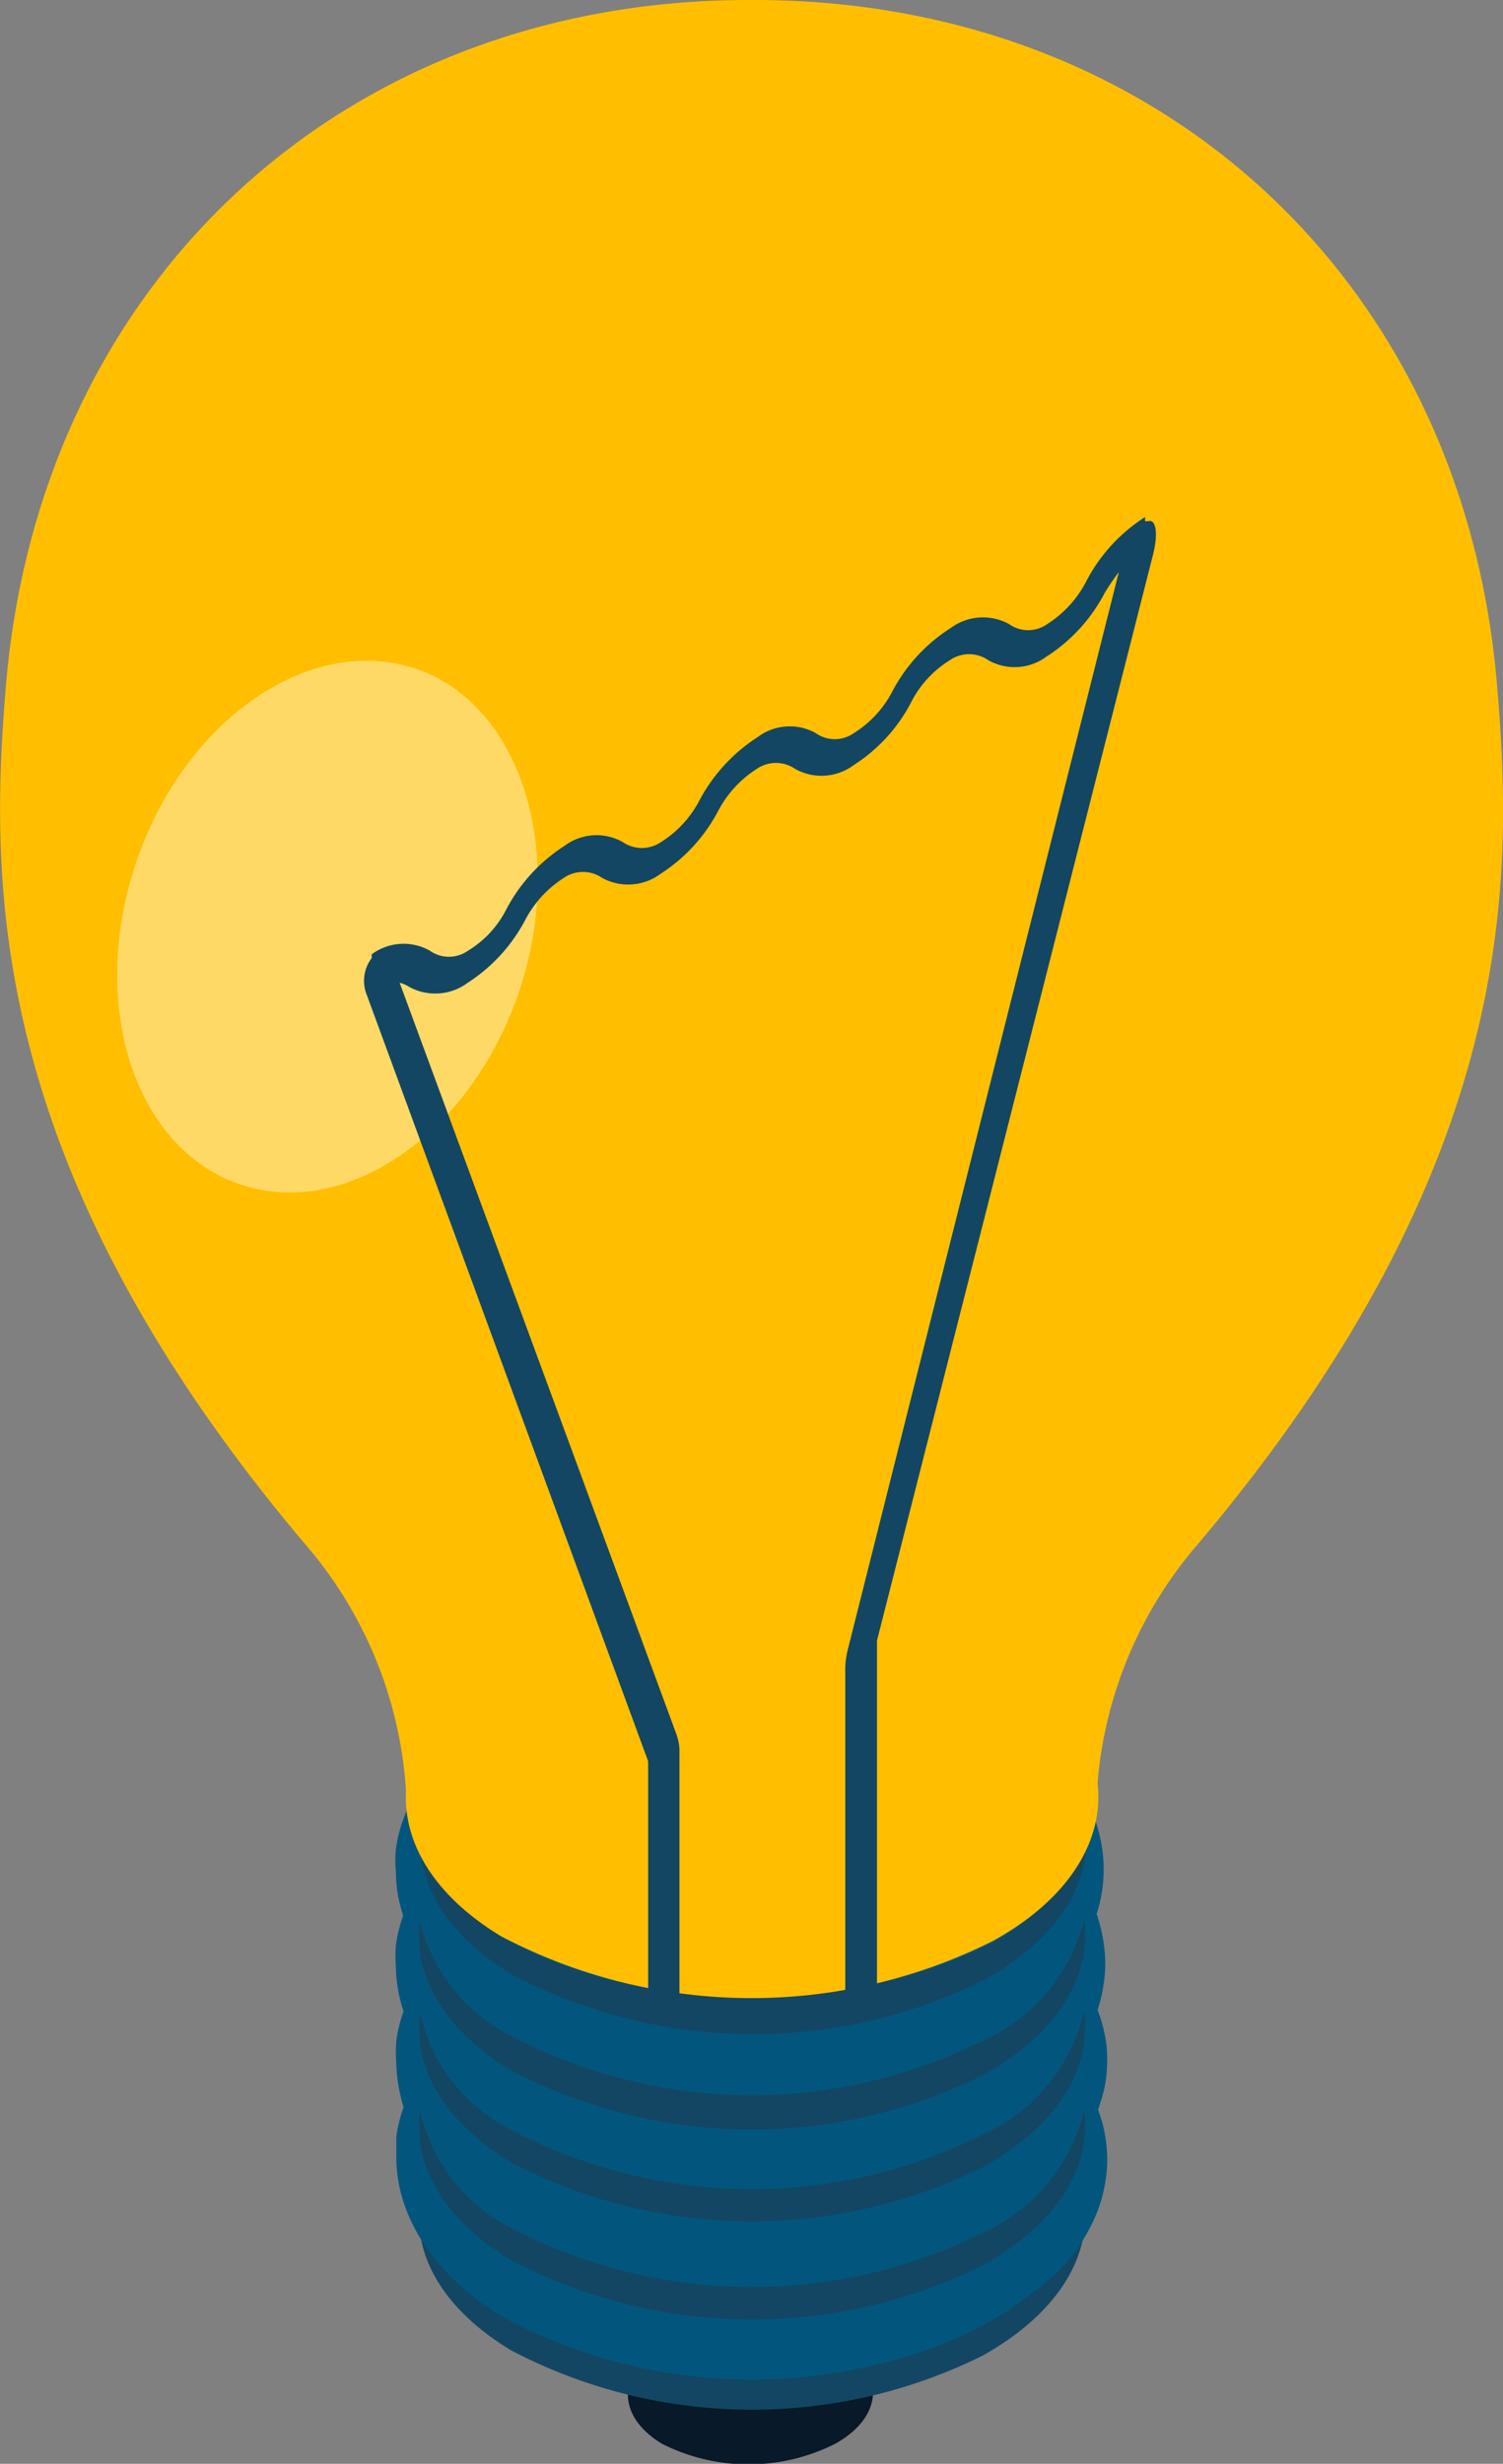 <?xml version="1.0" encoding="UTF-8"?> <svg xmlns="http://www.w3.org/2000/svg" viewBox="0 0 35.99 58.99"><rect x="0" y="0" width="35.99" height="58.99" fill="#808080" stroke="none"/> <defs> <style>.cls-1{isolation:isolate;}.cls-2{fill:#081929;}.cls-3{fill:#134663;}.cls-4{fill:#02567d;}.cls-5{fill:#ffbf00;}.cls-6{fill:#fff;opacity:0.4;mix-blend-mode:screen;}</style> </defs> <title>лампочка</title> <g class="cls-1"> <g id="Слой_2" data-name="Слой 2"> <g id="Layer_1" data-name="Layer 1"> <polygon class="cls-2" points="20.91 57.29 15.04 57.29 15.06 53.61 20.93 53.61 20.91 57.29"></polygon> <path class="cls-2" d="M20.09,56.11c1.12.67,1.08,1.75-.09,2.4a4.6,4.6,0,0,1-4.15,0c-1.12-.68-1.08-1.75.09-2.4A4.53,4.53,0,0,1,20.09,56.11Z"></path> <g class="cls-1"> <path class="cls-3" d="M23.77,49.86c3.05,1.84,2.94,4.76-.24,6.54a12.42,12.42,0,0,1-11.28-.12c-3.05-1.83-2.94-4.76.24-6.53A12.45,12.45,0,0,1,23.77,49.86Z"></path> <path class="cls-4" d="M12.09,55.5a6.18,6.18,0,0,1-1.41-1.11,5.05,5.05,0,0,1-.43-.52,4.28,4.28,0,0,1-.42-.72,4.07,4.07,0,0,1-.25-.72,3.6,3.6,0,0,1-.09-.72c0-.11,0-.41,0-.55a3.42,3.42,0,0,1,.18-.72,4.11,4.11,0,0,1,.7-1.23,5.68,5.68,0,0,1,1.12-1.05,9.34,9.34,0,0,1,3.56-1.55,13.9,13.9,0,0,1,2.46-.31c.27,0,.71,0,1.23,0s.7.06,1.2.12a10.72,10.72,0,0,1,1.16.23,8.72,8.72,0,0,1,1.11.32,10.44,10.44,0,0,1,1,.44c.2.09.45.24.64.35l-.17-.07a1.37,1.37,0,0,0-.89.22,10.5,10.5,0,0,0-9.53-.1c-2.69,1.5-2.77,4-.2,5.52a10.53,10.53,0,0,0,9.53.1c2.68-1.5,2.77-4,.2-5.52a1.37,1.37,0,0,1,.89-.22l.17.07c.19.12.44.28.62.41a6.14,6.14,0,0,1,.67.59,4.1,4.1,0,0,1,.47.53,4.47,4.47,0,0,1,.45.73A3.38,3.38,0,0,1,26.5,52a3.91,3.91,0,0,1-.14.71,3.7,3.7,0,0,1-.31.72,4.77,4.77,0,0,1-.38.59A5.82,5.82,0,0,1,24.58,55a7.68,7.68,0,0,1-1.73,1,9.8,9.8,0,0,1-1.93.63A12.57,12.57,0,0,1,12.09,55.5Z"></path> <path class="cls-4" d="M12.08,53.2a6.44,6.44,0,0,1-1.41-1.11,4.31,4.31,0,0,1-.43-.52,3.92,3.92,0,0,1-.42-.72,3.21,3.21,0,0,1-.24-.72,3.6,3.6,0,0,1-.09-.72,3.7,3.7,0,0,1,0-.55,3.42,3.42,0,0,1,.18-.72,4.27,4.27,0,0,1,.35-.72,4.74,4.74,0,0,1,.42-.59,6.31,6.31,0,0,1,1.22-1.09,9.19,9.19,0,0,1,1.46-.8c.22-.09.51-.21.73-.28a9.49,9.49,0,0,1,1.21-.34A13.66,13.66,0,0,1,17.55,44c.1,0,.62,0,1.22,0a9.91,9.91,0,0,1,1.21.12,9.7,9.7,0,0,1,1.16.22,11.18,11.18,0,0,1,1.1.33,9.47,9.47,0,0,1,1,.43l.64.35a.43.43,0,0,0-.17-.06,1.37,1.37,0,0,0-.89.21,10.53,10.53,0,0,0-9.53-.1c-2.68,1.5-2.77,4-.19,5.52a10.51,10.51,0,0,0,9.52.1c2.69-1.5,2.77-4,.2-5.52a1.37,1.37,0,0,1,.89-.21.43.43,0,0,1,.17.06c.19.12.44.28.62.41s.43.34.68.59a4.67,4.67,0,0,1,.92,1.27A3.71,3.71,0,0,1,26.5,49a4,4,0,0,1,0,.62,3,3,0,0,1-.15.72,3.84,3.84,0,0,1-.3.72,5.86,5.86,0,0,1-.38.58,5.93,5.93,0,0,1-1.1,1.08,8.4,8.4,0,0,1-1.72,1,11.14,11.14,0,0,1-1.94.62A12.57,12.57,0,0,1,12.08,53.2Z"></path> <path class="cls-4" d="M12.07,50.91a6.33,6.33,0,0,1-1.4-1.11,5.05,5.05,0,0,1-.43-.52,4.45,4.45,0,0,1-.43-.73,4.67,4.67,0,0,1-.24-.72,3.52,3.52,0,0,1-.09-.72,3.81,3.81,0,0,1,0-.54,3.42,3.42,0,0,1,.18-.72,3.38,3.38,0,0,1,.34-.72,4.09,4.09,0,0,1,.42-.59,6.26,6.26,0,0,1,1.22-1.09,8.9,8.9,0,0,1,1.47-.81A11.7,11.7,0,0,1,15.08,42a12.83,12.83,0,0,1,2.46-.31c.27,0,.7,0,1.23,0s.7.05,1.2.12c0,0,.53.07,1.16.22a10.42,10.42,0,0,1,1.1.33,7.37,7.37,0,0,1,1,.44c.2.09.45.23.64.34a.38.38,0,0,0-.16-.06,1.39,1.39,0,0,0-.9.21,10.47,10.47,0,0,0-9.52-.09c-2.69,1.49-2.78,4-.2,5.51a10.47,10.47,0,0,0,9.52.1c2.69-1.5,2.78-4,.2-5.52a1.39,1.39,0,0,1,.9-.21.38.38,0,0,1,.16.06c.19.12.44.28.62.42a6.28,6.28,0,0,1,.69.59,4.56,4.56,0,0,1,.91,1.26,3.86,3.86,0,0,1,.36,1.3,2.88,2.88,0,0,1,0,.61,3.88,3.88,0,0,1-.14.72,4.23,4.23,0,0,1-.69,1.3,5.64,5.64,0,0,1-1.1,1.08,8,8,0,0,1-1.72,1,11,11,0,0,1-1.93.62A12.58,12.58,0,0,1,12.07,50.91Z"></path> <path class="cls-4" d="M12.07,48.61a6.49,6.49,0,0,1-1.41-1.11,5.05,5.05,0,0,1-.43-.52,4.28,4.28,0,0,1-.42-.72,3.91,3.91,0,0,1-.25-.73,3.36,3.36,0,0,1-.08-.72,2.65,2.65,0,0,1,0-.54,3.42,3.42,0,0,1,.18-.72,4.88,4.88,0,0,1,.34-.72,6.86,6.86,0,0,1,.43-.59,6,6,0,0,1,1.21-1.09,9.33,9.33,0,0,1,1.47-.81,11.7,11.7,0,0,1,1.93-.62,13.9,13.9,0,0,1,2.47-.31c.27,0,.7,0,1.22,0s.7,0,1.2.12c0,0,.53.07,1.16.22a10.64,10.64,0,0,1,1.11.33,10.44,10.44,0,0,1,1,.44c.2.09.45.24.64.35a.51.51,0,0,0-.17-.07,1.35,1.35,0,0,0-.89.21,10.5,10.5,0,0,0-9.53-.09c-2.69,1.5-2.77,4-.2,5.52a10.5,10.5,0,0,0,9.53.09c2.68-1.49,2.77-4,.2-5.52a1.35,1.35,0,0,1,.89-.21.51.51,0,0,1,.17.07,7,7,0,0,1,1.08.79,5.38,5.38,0,0,1,.84,1,3.8,3.8,0,0,1,.63,1.59,3.46,3.46,0,0,1-.2,1.77,4.44,4.44,0,0,1-1.07,1.61,5.53,5.53,0,0,1-.63.55c-.19.14-.45.31-.64.43a10.14,10.14,0,0,1-1.33.67,12,12,0,0,1-3.54.79,13.22,13.22,0,0,1-1.84,0,13.53,13.53,0,0,1-1.82-.23c-.32-.06-.75-.17-1.07-.26l-.57-.18A9.48,9.48,0,0,1,12.07,48.61Z"></path> <path class="cls-3" d="M23.53,53.46a12.45,12.45,0,0,1-11.28-.11,4.18,4.18,0,0,1-2.19-2.81c-.18,1.28.54,2.59,2.19,3.58a12.42,12.42,0,0,0,11.28.12c1.81-1,2.62-2.39,2.43-3.73A4.31,4.31,0,0,1,23.53,53.46Z"></path> <path class="cls-3" d="M23.53,51.11A12.39,12.39,0,0,1,12.25,51a4.16,4.16,0,0,1-2.19-2.8c-.18,1.27.54,2.58,2.19,3.58a12.45,12.45,0,0,0,11.28.11c1.81-1,2.62-2.39,2.43-3.73A4.31,4.31,0,0,1,23.53,51.11Z"></path> <path class="cls-3" d="M23.53,48.86a12.39,12.39,0,0,1-11.28-.11A4.16,4.16,0,0,1,10.06,46c-.18,1.27.54,2.58,2.19,3.58a12.45,12.45,0,0,0,11.28.11c1.81-1,2.62-2.39,2.43-3.73A4.31,4.31,0,0,1,23.53,48.86Z"></path> <path class="cls-3" d="M23.53,46.63A11.55,11.55,0,0,1,18,47.74a11.37,11.37,0,0,1-5.72-1.22,4.18,4.18,0,0,1-2.19-2.81c-.18,1.28.54,2.59,2.19,3.58a12.42,12.42,0,0,0,11.28.12c1.81-1,2.62-2.39,2.43-3.73A4.31,4.31,0,0,1,23.53,46.63Z"></path> </g> <path class="cls-5" d="M24,39.68c3.16,1.91,3.05,5-.24,6.8A12.89,12.89,0,0,1,12,46.36c-3.16-1.91-3-5,.25-6.8A12.87,12.87,0,0,1,24,39.68Z"></path> <path class="cls-5" d="M35.85,16.44C35.06,6.77,27.79,0,18.06,0h-.13C8.2,0,.94,6.77.14,16.44-.25,21.18-.34,28,7.45,37.14a10,10,0,0,1,2.29,6.15c.1,1.23,6,2,8.26,2.19,2.21-.16,8.15-1,8.25-2.19a10,10,0,0,1,2.29-6.15C36.33,28,36.25,21.18,35.85,16.44Z"></path> <path class="cls-6" d="M12.43,23.74c-1.15,3.4-4.13,5.47-6.67,4.62s-3.65-4.31-2.5-7.71S7.39,15.18,9.92,16,13.57,20.34,12.43,23.74Z"></path> <path class="cls-3" d="M27.49,12.48l-.07,0v-.1A4,4,0,0,0,26,13.94a2.66,2.66,0,0,1-.92,1,.79.79,0,0,1-.92,0,1.3,1.3,0,0,0-1.4.1,4,4,0,0,0-1.39,1.51,2.58,2.58,0,0,1-.92,1,.79.79,0,0,1-.92,0,1.28,1.28,0,0,0-1.39.1,4.07,4.07,0,0,0-1.39,1.51,2.58,2.58,0,0,1-.92,1,.81.81,0,0,1-.92,0,1.28,1.28,0,0,0-1.39.09,4.05,4.05,0,0,0-1.39,1.51,2.46,2.46,0,0,1-.92,1,.79.79,0,0,1-.92,0,1.28,1.28,0,0,0-1.39.09v.09a.9.9,0,0,0-.11.9l6.73,18.33,0,0v5.76h.75v-6h0v-.06h0a1.28,1.28,0,0,0-.07-.34l-6.63-18a.77.77,0,0,1,.23.1,1.3,1.3,0,0,0,1.4-.1,4,4,0,0,0,1.38-1.51,2.66,2.66,0,0,1,.92-1,.81.81,0,0,1,.92,0,1.3,1.3,0,0,0,1.4-.1,4,4,0,0,0,1.38-1.51,2.66,2.66,0,0,1,.92-1,.81.81,0,0,1,.92,0,1.29,1.29,0,0,0,1.4-.09,3.94,3.94,0,0,0,1.38-1.51,2.53,2.53,0,0,1,.92-1,.81.81,0,0,1,.93,0,1.28,1.28,0,0,0,1.39-.09,4,4,0,0,0,1.39-1.52,5.41,5.41,0,0,1,.34-.5L20.3,39.5a2,2,0,0,0-.06.54v8.18H21V39.28l6.61-26C27.74,12.76,27.68,12.42,27.49,12.48Z"></path> </g> </g> </g> </svg> 